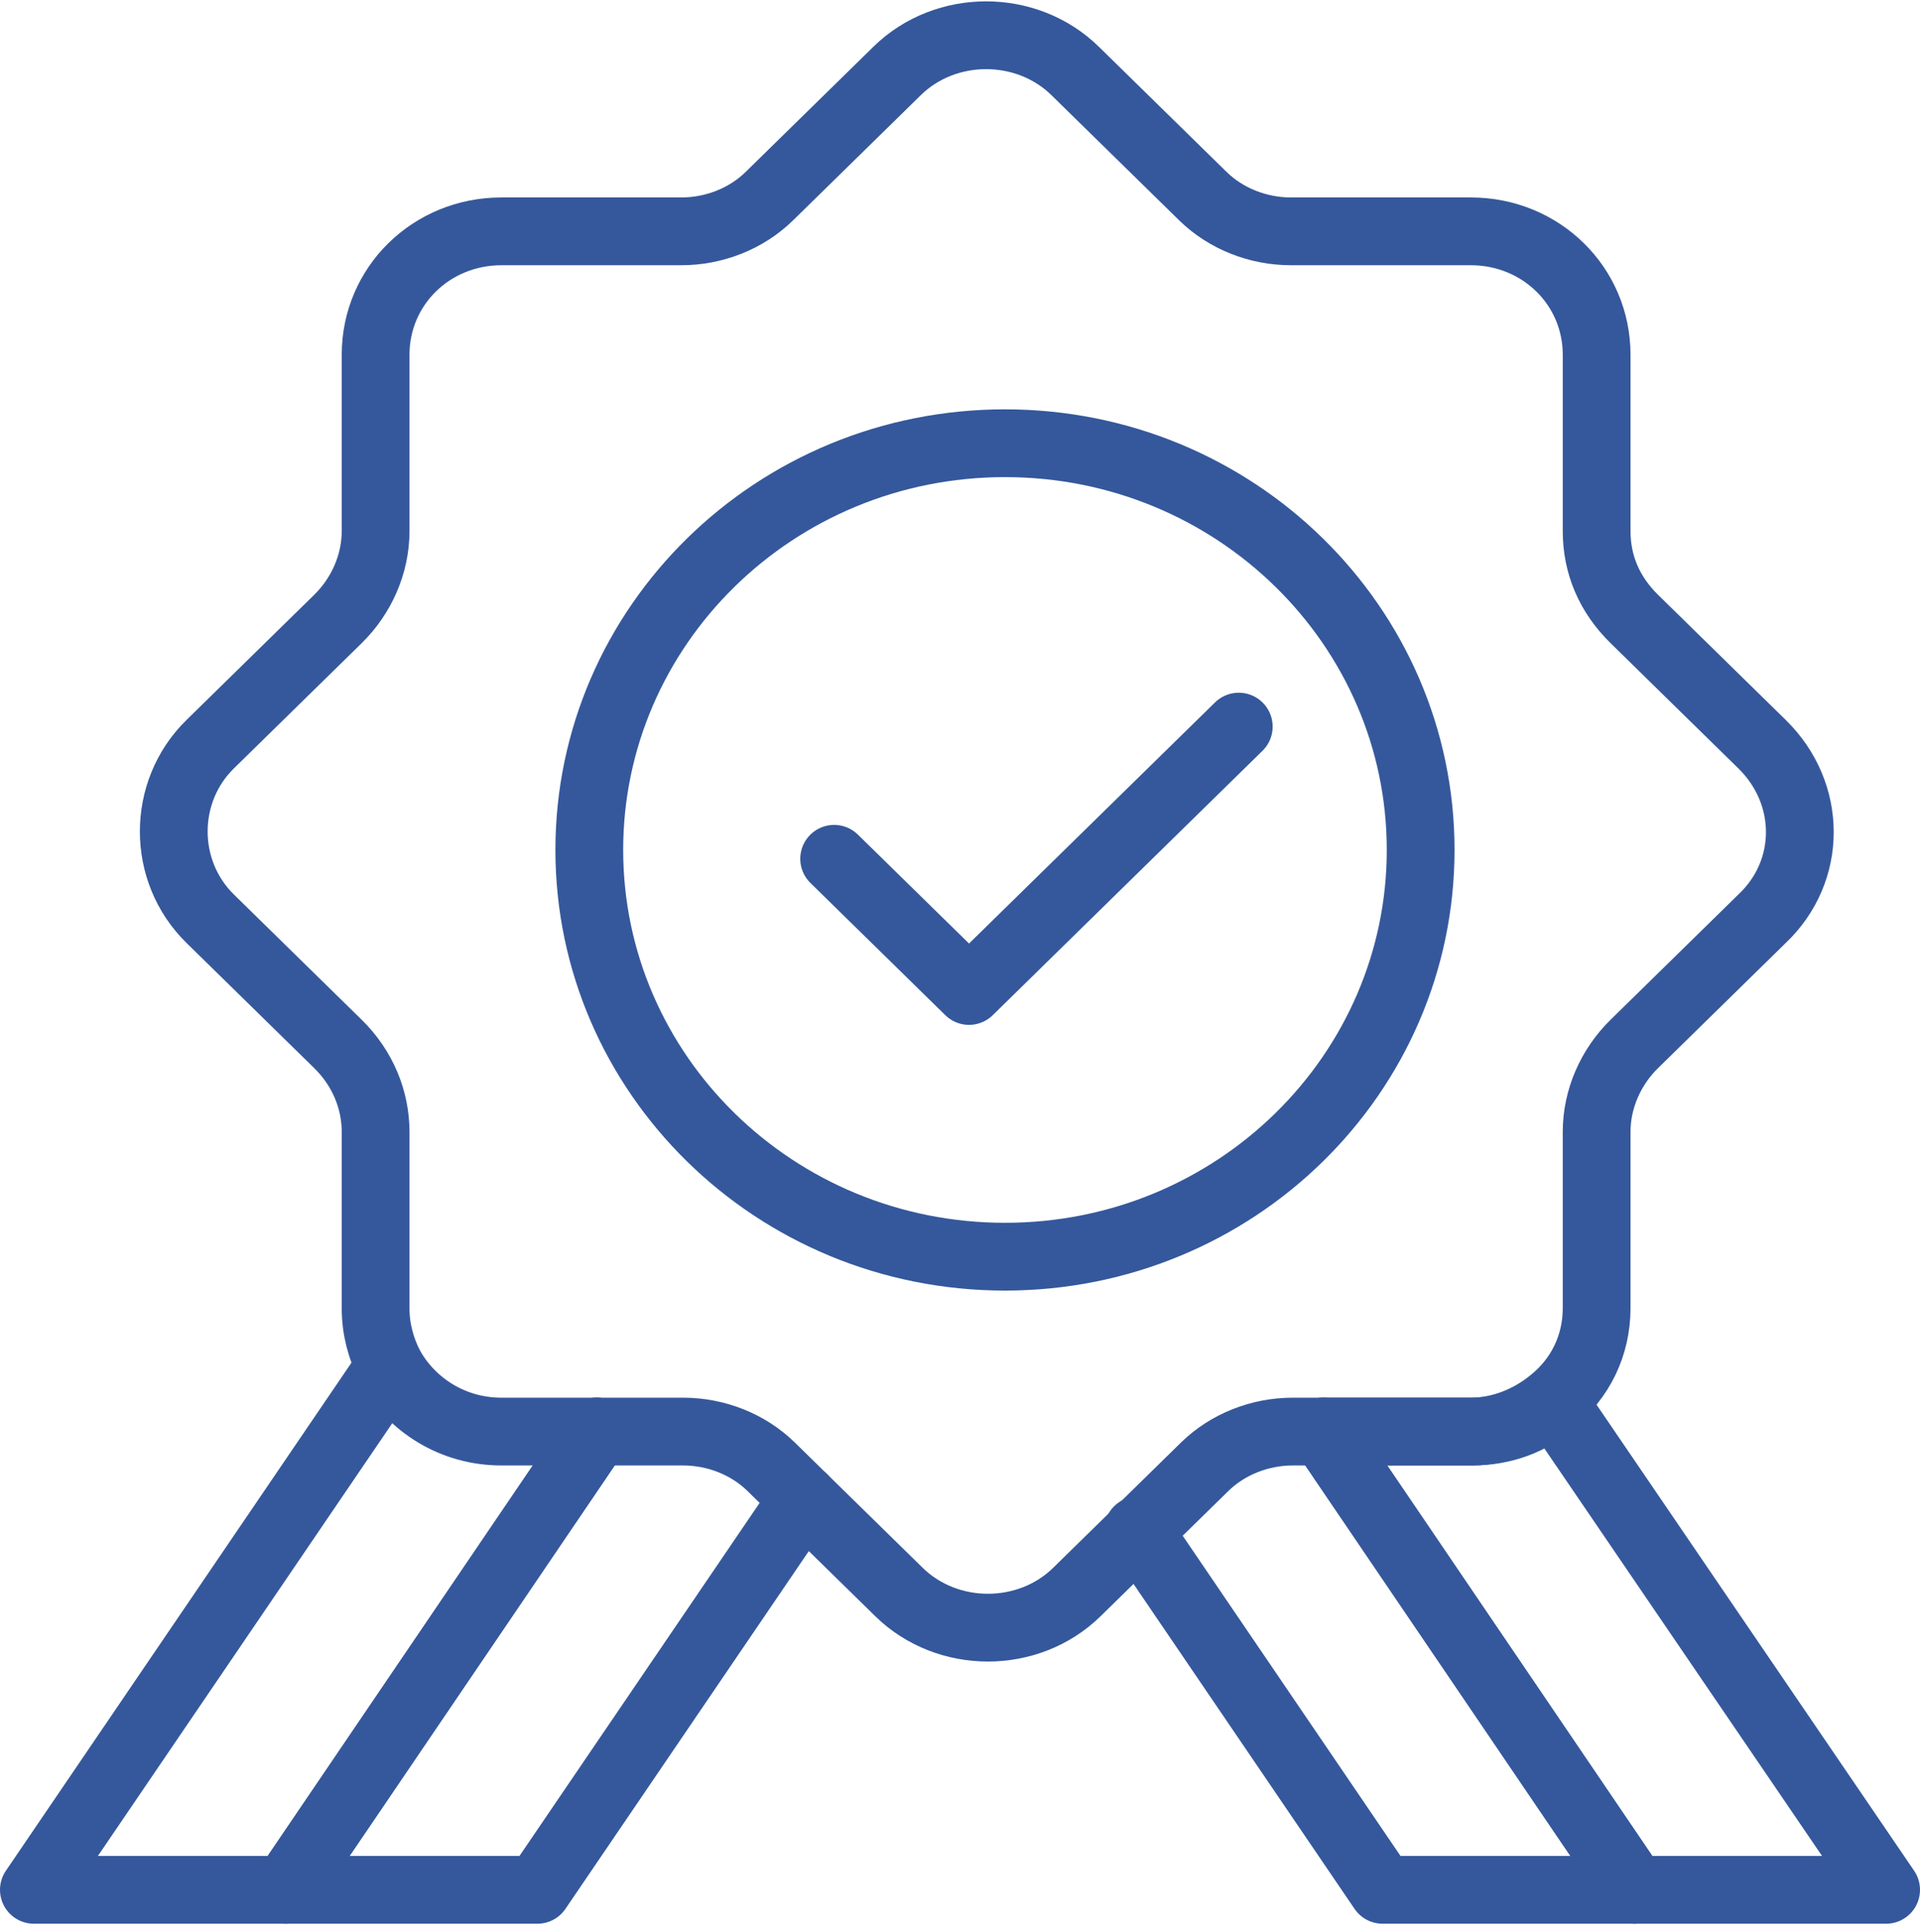 <?xml version="1.0" encoding="UTF-8"?> <svg xmlns="http://www.w3.org/2000/svg" width="170" height="171" viewBox="0 0 170 171" fill="none"><path d="M156.017 81.323L144.712 92.4C142.642 94.428 141.368 97.236 141.368 100.2V115.802C141.368 119.078 139.935 122.042 137.388 124.07C135.477 125.631 132.93 126.723 130.223 126.723H114.46C111.594 126.723 108.728 127.815 106.658 129.843L100.926 135.459L95.353 140.92C91.055 145.132 83.89 145.132 79.591 140.92L71.152 132.651L68.286 129.843C66.216 127.815 63.35 126.723 60.484 126.723H44.403C40.104 126.723 36.442 124.382 34.531 120.95C33.735 119.39 33.257 117.674 33.257 115.802V100.2C33.257 97.392 32.143 94.584 29.914 92.4L18.609 81.323C14.31 77.11 14.31 70.09 18.609 65.877L29.914 54.8C31.984 52.772 33.257 49.964 33.257 47V31.398C33.257 25.314 38.193 20.478 44.403 20.478H60.325C63.191 20.478 66.057 19.386 68.127 17.357L79.431 6.28C83.73 2.068 90.895 2.068 95.194 6.28L106.499 17.357C108.569 19.386 111.435 20.478 114.301 20.478H130.223C136.433 20.478 141.368 25.314 141.368 31.398V47C141.368 49.964 142.483 52.616 144.712 54.8L156.017 65.877C160.475 70.246 160.475 77.11 156.017 81.323Z" stroke="#35589C" stroke-width="6" stroke-miterlimit="10" stroke-linecap="round" stroke-linejoin="round"></path><path d="M34.526 120.951L3 167.287H25.291L52.836 126.724" stroke="#35589C" stroke-width="6" stroke-miterlimit="10" stroke-linecap="round" stroke-linejoin="round"></path><path d="M71.149 132.651L47.584 167.286H25.293L52.838 126.723" stroke="#35589C" stroke-width="6" stroke-miterlimit="10" stroke-linecap="round" stroke-linejoin="round"></path><path d="M167 167.286H144.709L117.164 126.722H130.379C133.086 126.722 135.634 125.786 137.544 124.07L167 167.286Z" stroke="#35589C" stroke-width="6" stroke-miterlimit="10" stroke-linecap="round" stroke-linejoin="round"></path><path d="M117.16 126.723L144.706 167.286H122.415L100.761 135.46" stroke="#35589C" stroke-width="6" stroke-miterlimit="10" stroke-linecap="round" stroke-linejoin="round"></path><path d="M125.787 75.238C125.787 95.065 109.367 111.241 88.982 111.241C68.597 111.241 52.177 95.065 52.177 75.238C52.177 55.411 68.597 39.235 88.982 39.235C109.367 39.235 125.787 55.411 125.787 75.238Z" stroke="#35589C" stroke-width="6"></path><path d="M73.857 76.019L85.799 87.721L109.682 64.319" stroke="#35589C" stroke-width="6" stroke-miterlimit="10" stroke-linecap="round" stroke-linejoin="round"></path></svg> 